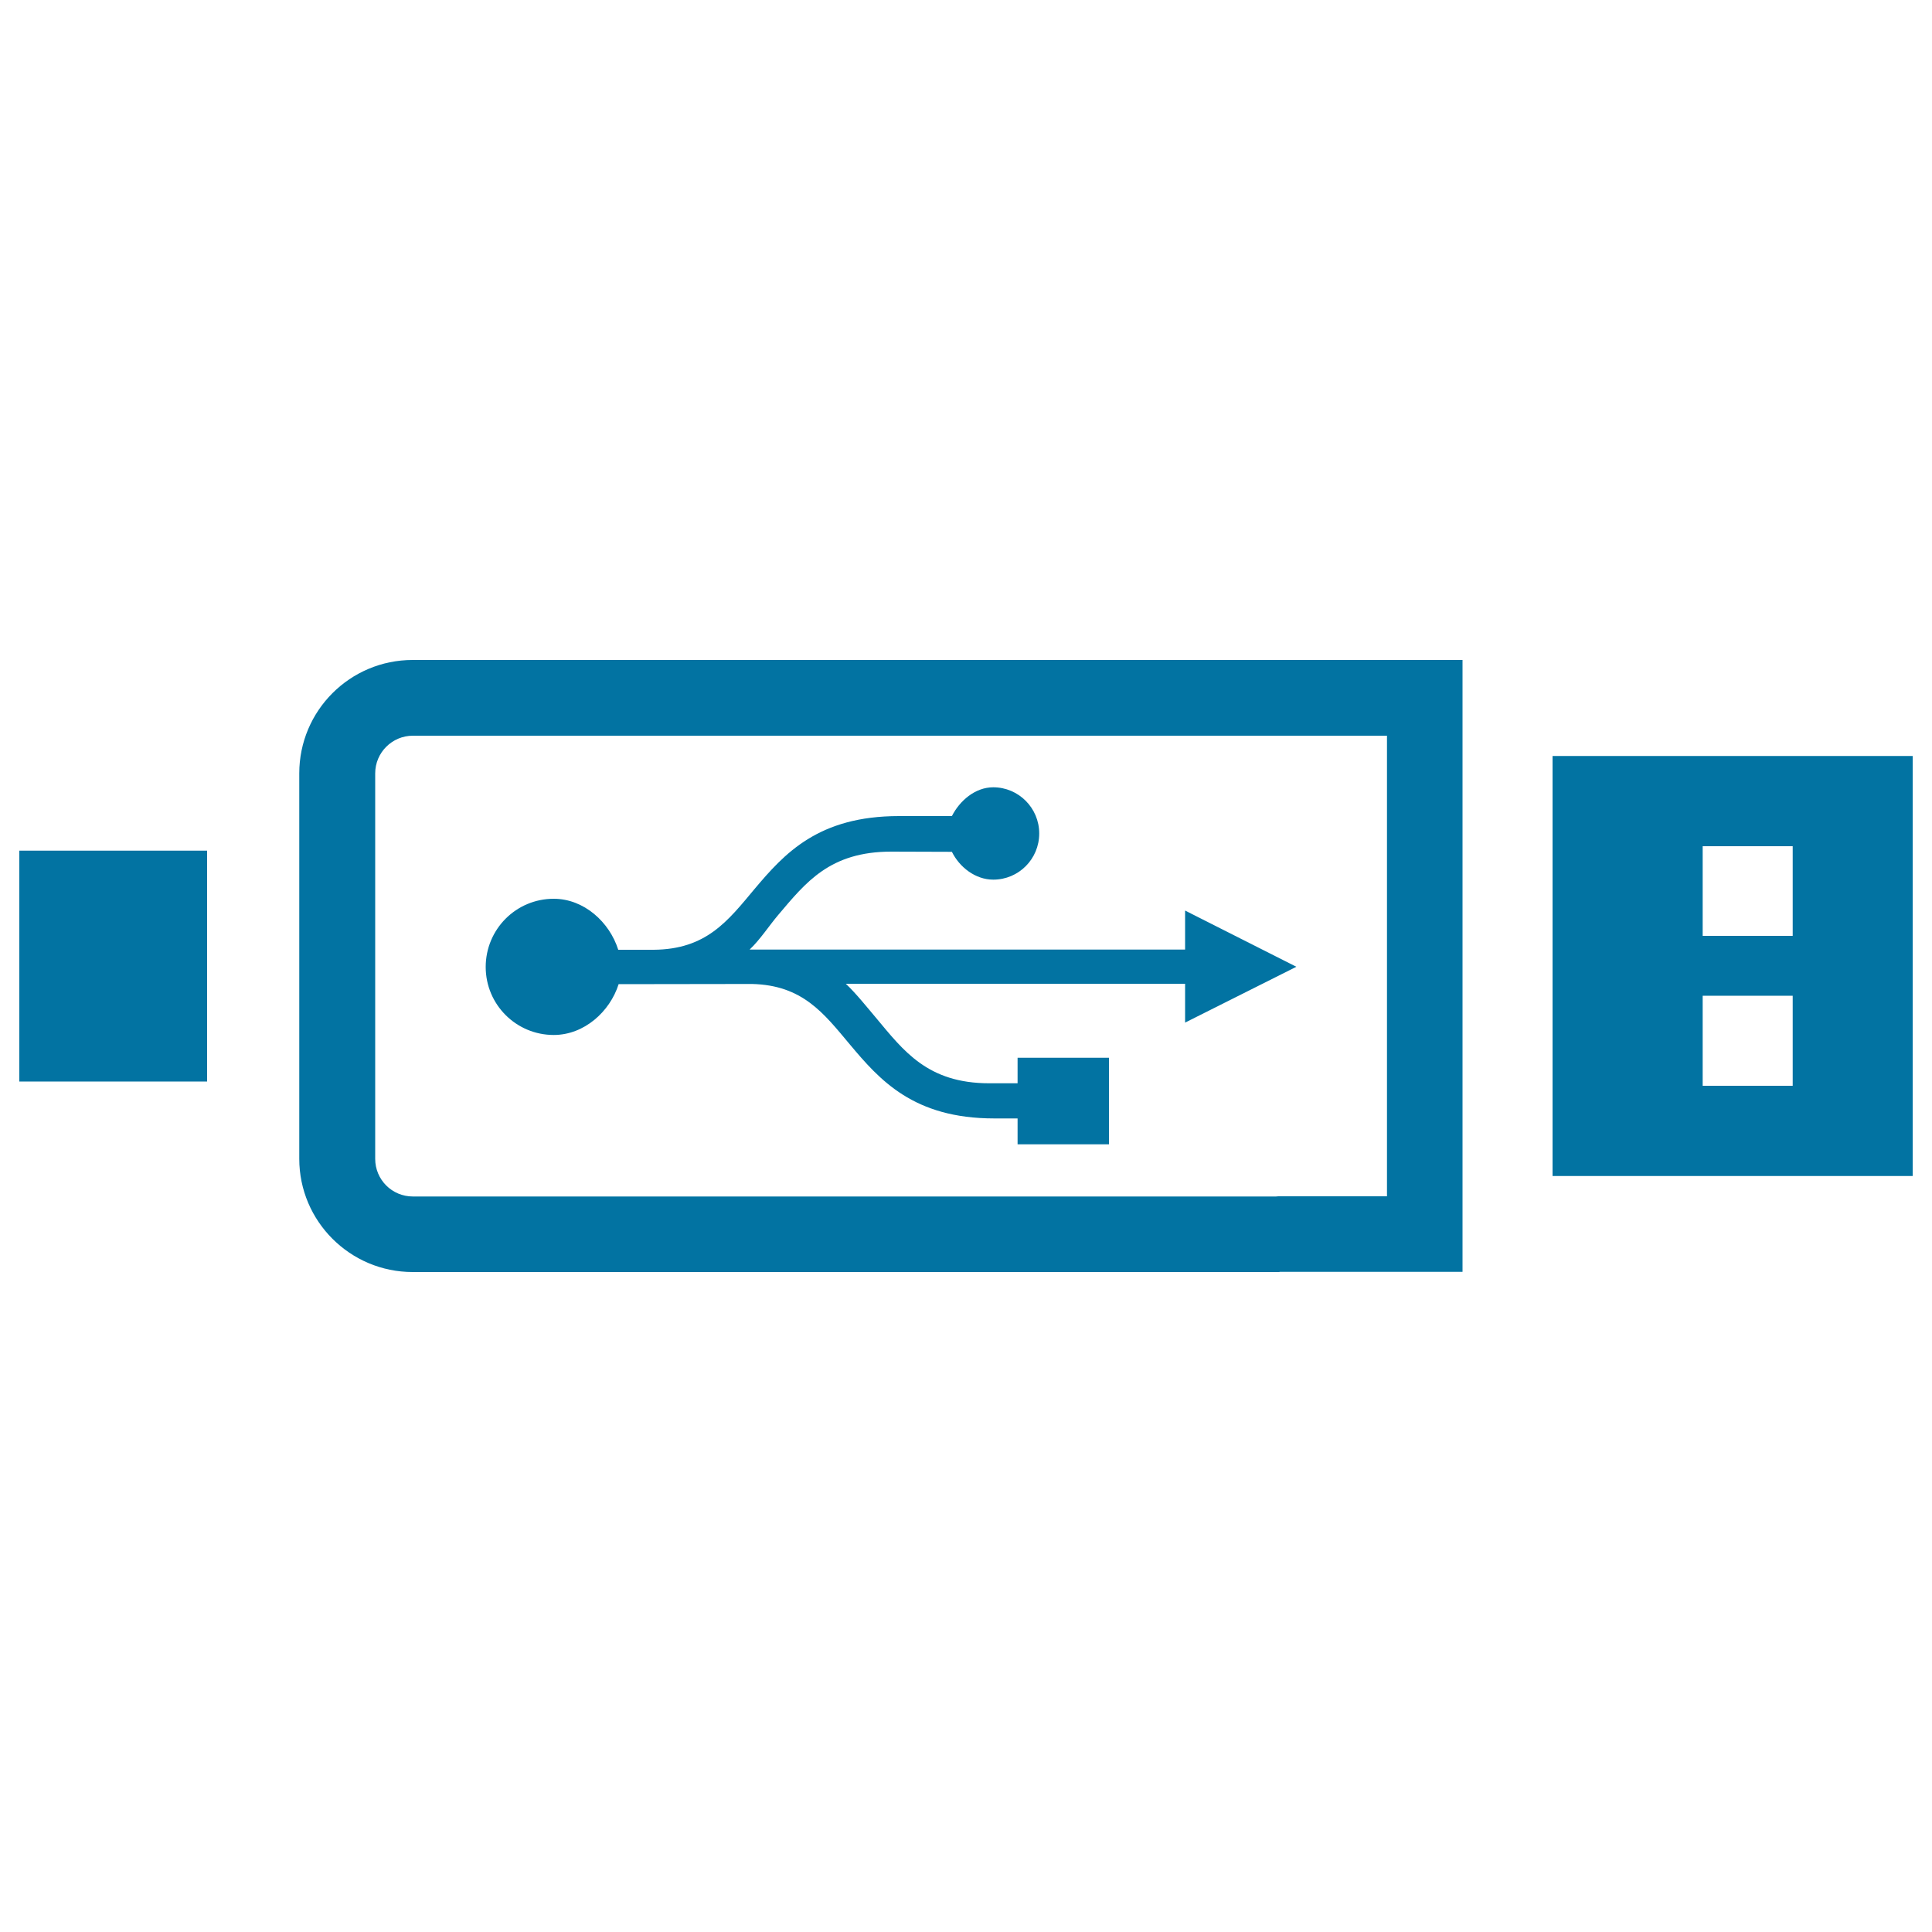 <svg xmlns="http://www.w3.org/2000/svg" viewBox="0 0 1000 1000" style="fill:#0273a2">
<title>Usb SVG icon</title>
<path d="M661.9,341.6c0.1,0,0.3,0,0.5,0h47.1H757v48.7v219.3v48.7h-47.5h-47c-0.1,0-0.3,0.1-0.6,0.1l-448.3,0c-32.4,0-58.7-26.3-58.7-58.6V400.3c0-32.5,26.3-58.7,58.7-58.7H661.9 M659.1,380.8H213.7c-10.7,0-19.5,8.7-19.5,19.5v199.5c0,10.8,8.7,19.5,19.5,19.5h446.7c0.8-0.1,1.4-0.1,2.2-0.1h47h8.3v-9.5V390.3v-9.5h-8.3h-47.2h-2.9H659.1L659.1,380.8z"/><path d="M990,608.7V391.3H803.6v217.4H990z M927.9,484.4h-46.6V438h46.6V484.4z M927.9,562h-46.6v-46.6h46.6V562z"/><path d="M461.3,440.8l31.4,0.1c3.9,7.9,12.1,14.4,21.4,14.4c13.2,0,23.8-10.7,23.8-23.9c0-13.2-10.7-23.9-23.8-23.9c-9.4,0-17.4,7-21.4,14.9h-27.4c-41.8,0-59.3,19.4-74.8,37.8c-13.8,16.5-24.9,31.2-52.2,31.4h-18.3c-4.5-14.3-17.7-26.4-33.4-26.4c-19.5,0-35.2,15.8-35.2,35.3c0,19.5,15.8,35.2,35.2,35.2c15.8,0,29.1-12.1,33.6-26.3l69-0.1c26.2,0.6,37.1,15.1,50.6,31.2c15.5,18.5,33,38.4,74.8,38.4h12.1v13.4H574v-44.8h-47.3v13.2H512c-31.9,0-44.3-16.8-58.6-33.9c-4.5-5.3-10.2-12.5-15.6-17.6h175.6v20.1l57.6-28.9l-57.6-29.1v20.2H388c5.4-5.1,10.2-12.5,14.7-17.8C417.1,456.7,429.5,440.8,461.3,440.8z"/><path d="M10,440.3h97.2v119.5H10V440.3z"/>
</svg>